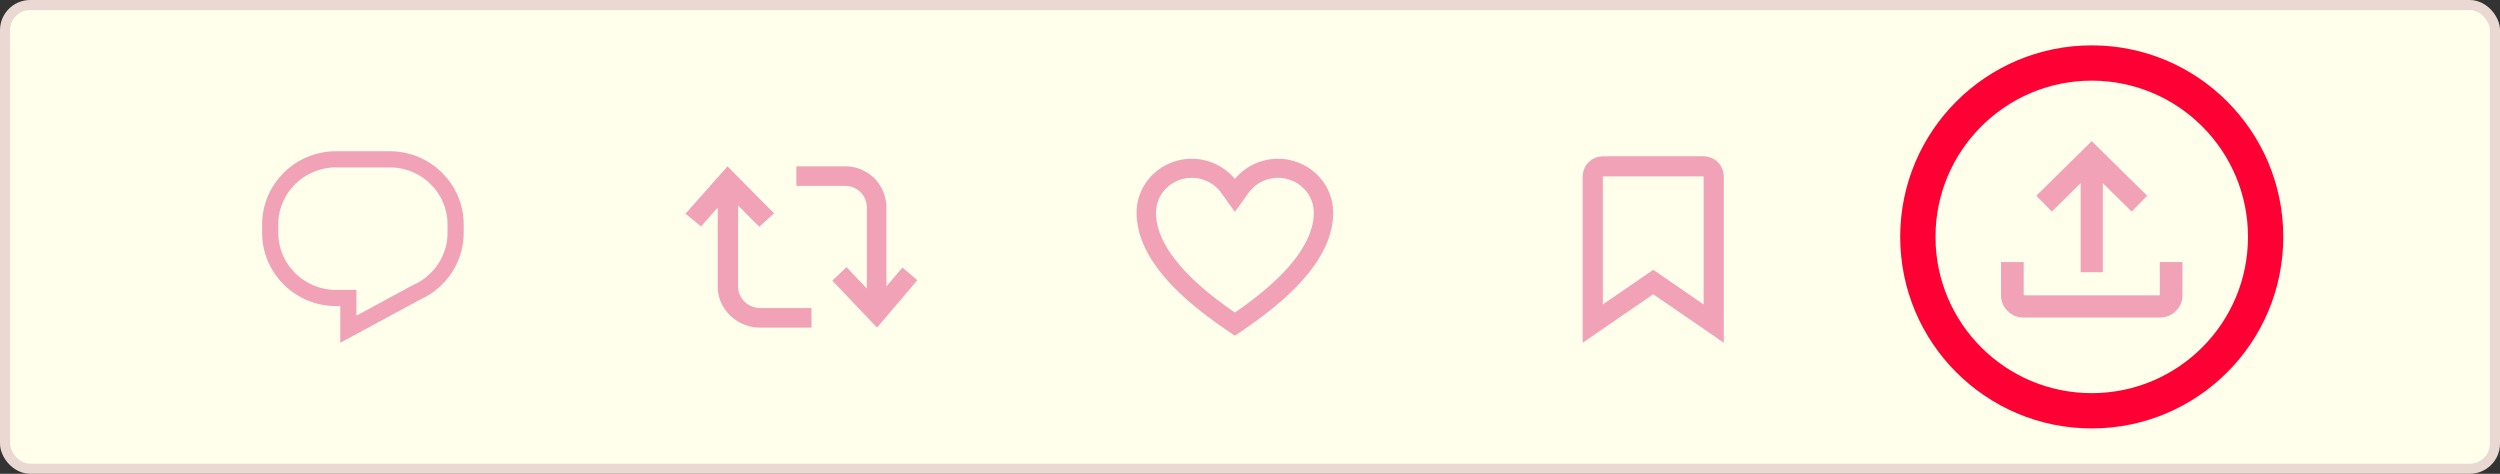 <svg width="496" height="94" fill="none" xmlns="http://www.w3.org/2000/svg"><rect width="100%" height="100%" fill="#333333" stroke="none"/><rect x="1" y="1" width="494" height="92" rx="5" fill="#FFFFEC" stroke="#EAD8D3" stroke-width="2"/><circle cx="415" cy="47" r="34.5" stroke="#FF0034" stroke-width="7"/><path d="M66.694 31.605h10.612c7.243 0 13.09 5.811 13.09 12.948v1.617c0 4.495-2.317 8.462-5.85 10.788l-.116.076-.004.003-.05.031c-.522.333-1.07.63-1.642.887l-.051.023-.051.028-13.517 7.302v-6.189h-2.42c-7.244 0-13.09-5.812-13.09-12.95v-1.616c0-7.137 5.846-12.948 13.09-12.948z" stroke="#F2A2B7" stroke-width="3.209"/><path d="M153.569 42.325l-2.933 2.672-4.198-4.239v16.094c.001 2.357 1.992 4.267 4.45 4.268H161V65h-10.112c-4.691 0-8.494-3.649-8.494-8.148V41.179l-3.312 3.738L136 42.404 144.333 33l9.236 9.325zm11.567 13.351l2.814-2.673 4.028 4.237V41.148a4.27 4.27 0 00-4.271-4.268H158V33h9.707c4.503 0 8.153 3.648 8.153 8.148v15.676l3.182-3.74 2.958 2.51L174 65l-8.864-9.324z" fill="#F2A2B7"/><path d="M253.55 31.75c1.404 0 2.795.27 4.093.794a10.73 10.73 0 013.471 2.262 10.44 10.44 0 012.321 3.387c.538 1.267.815 2.626.815 3.997 0 5.396-3.142 10.291-7.076 14.376-3.939 4.09-8.708 7.406-12.034 9.641l-.14.094-.14-.094c-3.326-2.235-8.095-5.55-12.034-9.64-3.934-4.086-7.076-8.981-7.076-14.377 0-2.77 1.129-5.427 3.136-7.384a10.836 10.836 0 017.564-3.056 10.9 10.9 0 014.934 1.178A10.616 10.616 0 01245 35.924a10.616 10.616 0 013.616-2.996 10.898 10.898 0 014.934-1.178zm0 3.28a7.528 7.528 0 00-3.392.814 7.325 7.325 0 00-2.359 1.9l-.265.344-2.331 3.235-.203.282-.203-.282-2.331-3.237a7.317 7.317 0 00-2.625-2.242 7.525 7.525 0 00-3.392-.815c-4.059 0-7.349 3.218-7.349 7.161 0 4.228 2.577 8.31 5.9 11.84 3.261 3.463 7.202 6.353 10 8.28 2.798-1.927 6.739-4.817 10-8.28 3.323-3.53 5.9-7.612 5.9-11.84 0-3.943-3.291-7.16-7.35-7.16z" fill="#F2A2B7" stroke="#F2A2B7" stroke-width=".5"/><path d="M318.012 33h19.976c1.111 0 2.012.9 2.012 2.012v29.186l-10.867-7.467-1.133-.778-1.133.778L316 64.198V35.012c0-1.111.901-2.012 2.012-2.012z" stroke="#F2A2B7" stroke-width="4"/><path d="M401.5 63c-1.238 0-2.297-.43-3.177-1.291-.881-.861-1.321-1.898-1.323-3.109V52h4.5v6.6h27V52h4.5v6.6c0 1.21-.44 2.246-1.321 3.109-.88.862-1.94 1.292-3.179 1.291h-27z" fill="#F2A2B7"/><path d="M426 38.833L415 28l-11 10.833 3.08 3.142 5.72-5.633V54h4.4V36.342l5.72 5.633 3.08-3.142z" fill="#F2A2B7"/></svg>